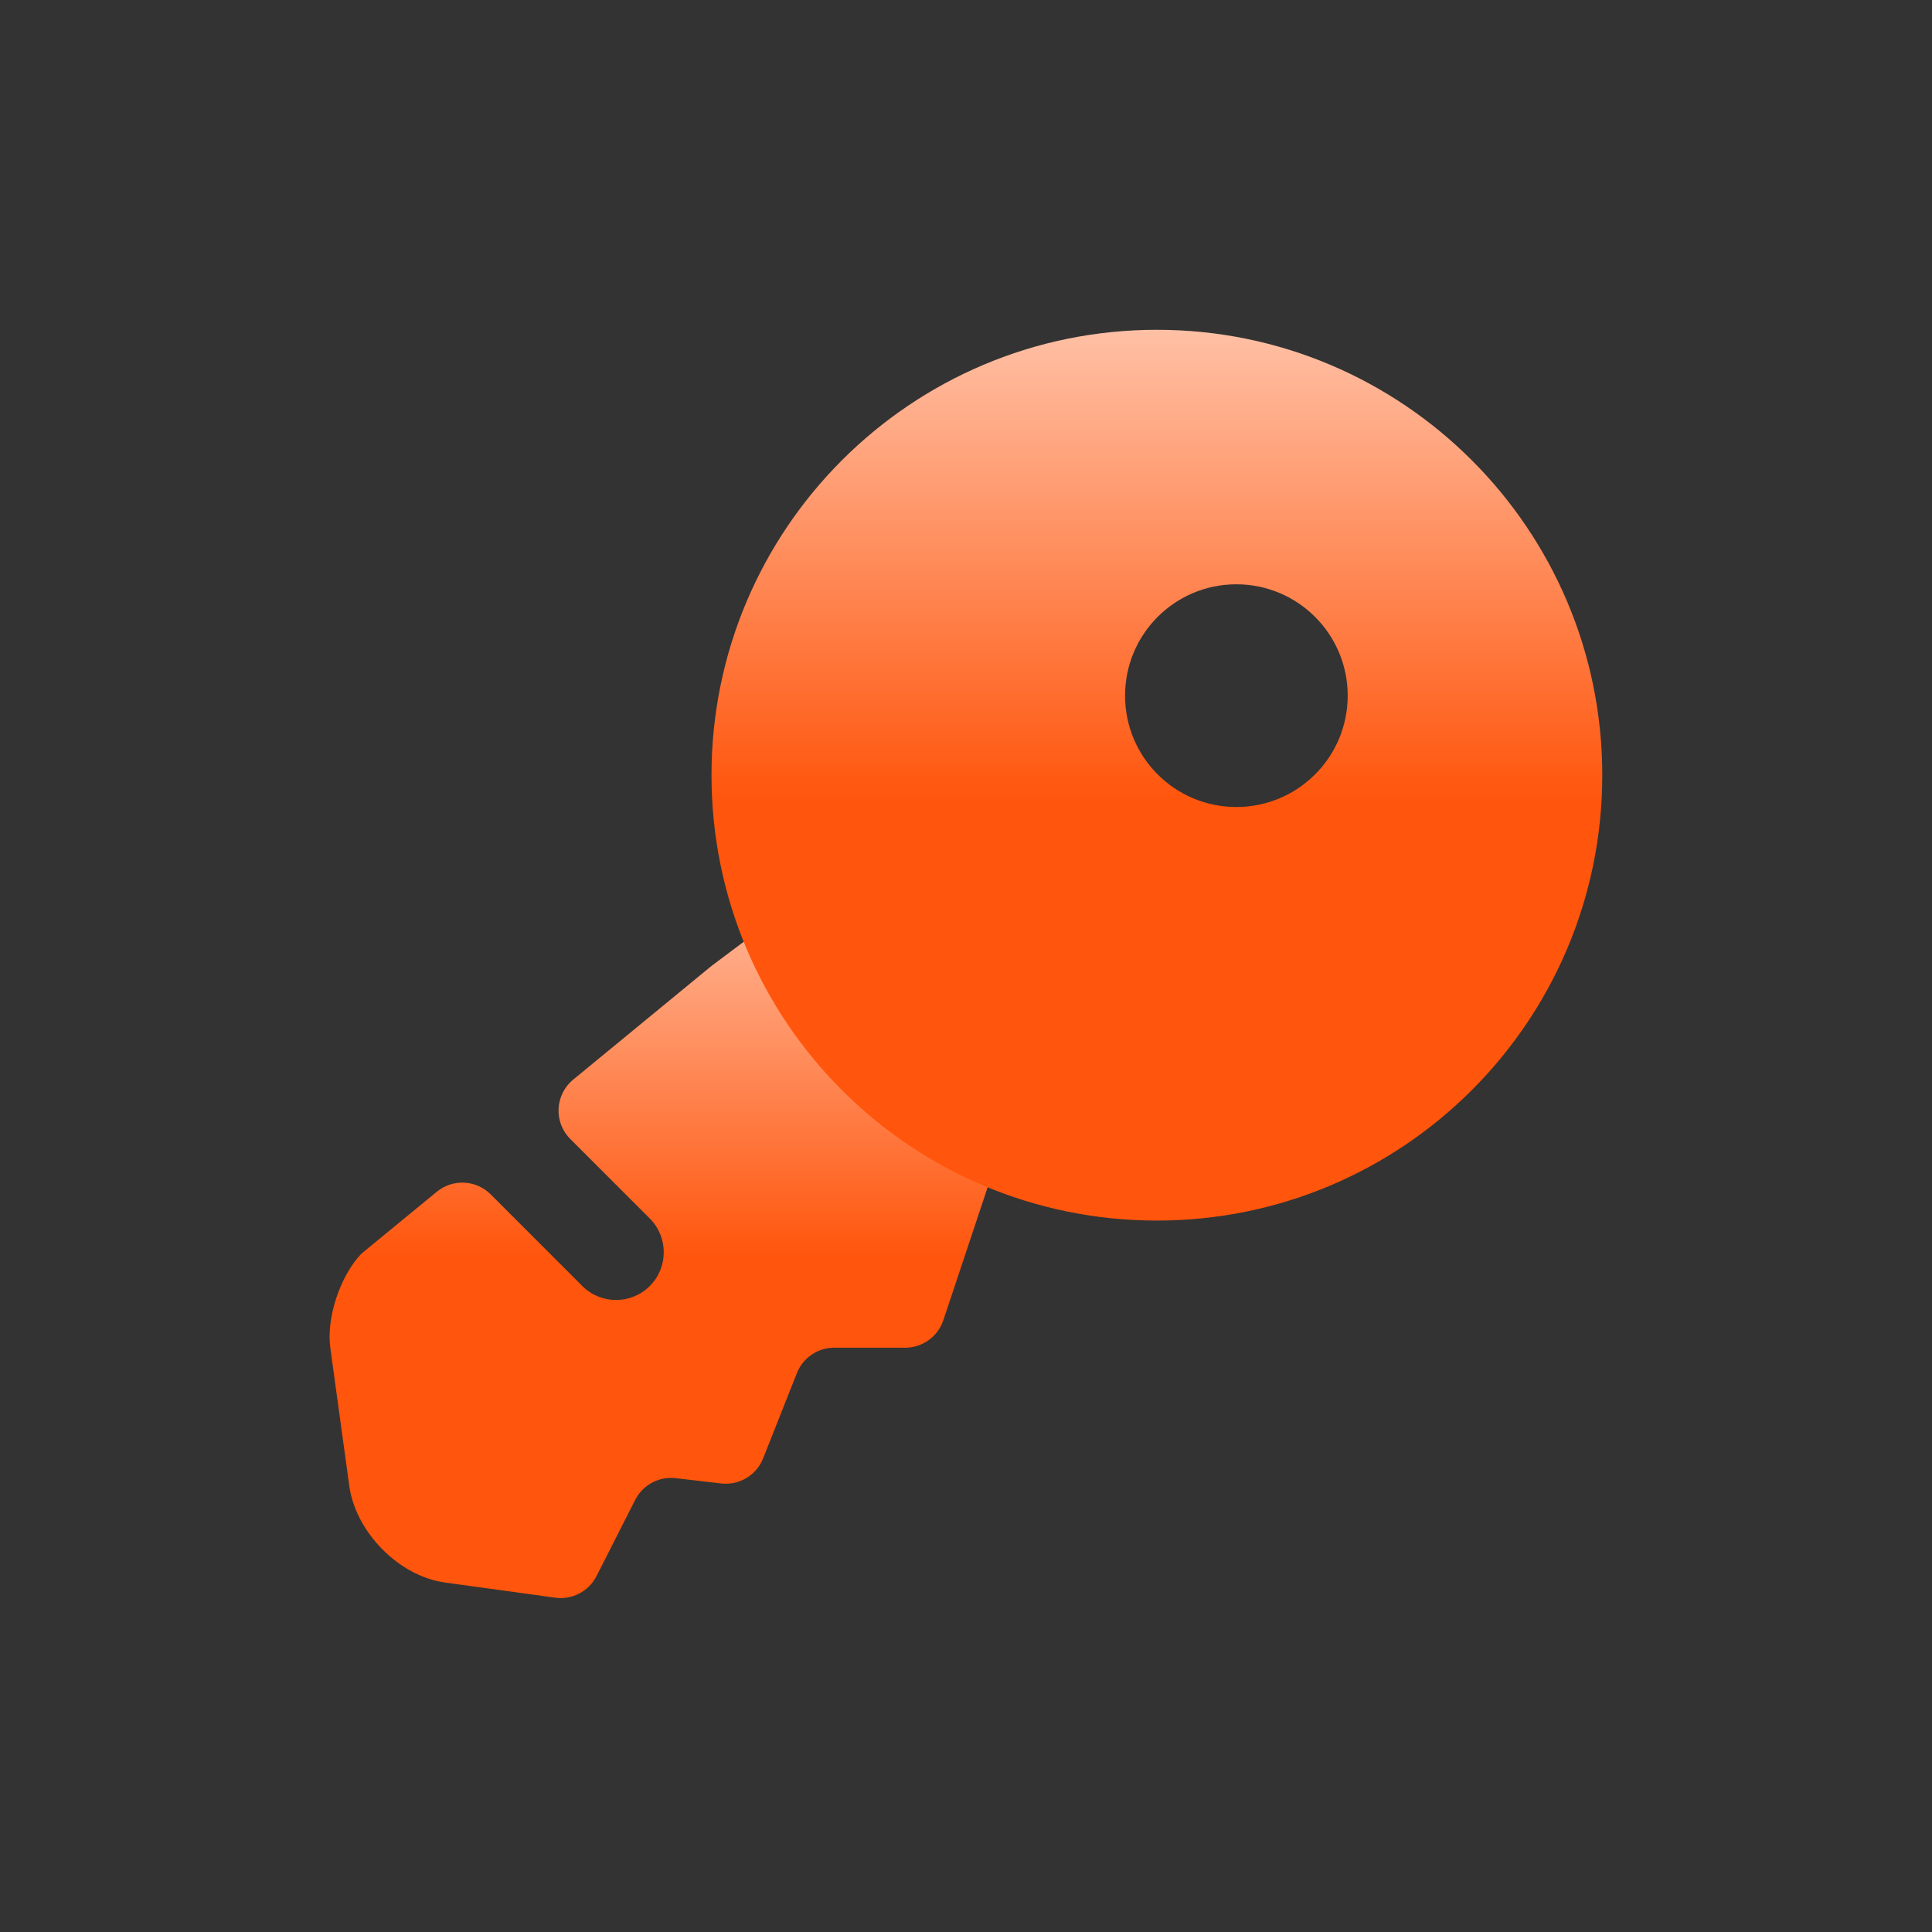<svg width="30" height="30" viewBox="0 0 30 30" fill="none" xmlns="http://www.w3.org/2000/svg">
<rect x="0" y="0" width="30" height="30" fill="#333333" stroke="none"/>
<path d="M10.492 22.953C10.232 22.923 9.981 23.058 9.863 23.291L9.263 24.473C9.143 24.71 8.885 24.845 8.622 24.809L6.908 24.573C6.197 24.474 5.535 23.802 5.426 23.091L5.13 20.937C5.061 20.463 5.288 19.801 5.614 19.465L6.782 18.506C7.03 18.302 7.392 18.319 7.619 18.546L9.042 19.969C9.331 20.259 9.8 20.259 10.09 19.969C10.379 19.68 10.379 19.211 10.09 18.921L8.856 17.687C8.595 17.427 8.616 16.998 8.901 16.764L11.048 14.999L13.024 13.518L15.494 17.469V17.963L14.648 20.501C14.563 20.755 14.325 20.927 14.056 20.927L12.954 20.927C12.698 20.927 12.468 21.084 12.374 21.322L11.85 22.645C11.746 22.908 11.478 23.068 11.198 23.035L10.492 22.953Z" fill="url(#paint0_linear_5637_16724)"/>
<path d="M17.964 5.121C21.783 5.121 24.88 8.218 24.88 12.037C24.88 15.857 21.783 18.953 17.964 18.953C14.144 18.953 11.048 15.857 11.048 12.037C11.048 8.218 14.144 5.121 17.964 5.121ZM19.198 9.073C18.243 9.073 17.47 9.847 17.47 10.802C17.47 11.757 18.243 12.531 19.198 12.531C20.153 12.531 20.927 11.757 20.927 10.802C20.927 9.847 20.153 9.073 19.198 9.073Z" fill="url(#paint1_linear_5637_16724)"/>
<defs>
<linearGradient id="paint0_linear_5637_16724" x1="10.306" y1="27.352" x2="10.306" y2="9.97" gradientUnits="userSpaceOnUse">
<stop stop-color="#FF550C"/>
<stop offset="0.45" stop-color="#FF550C"/>
<stop offset="1" stop-color="white"/>
</linearGradient>
<linearGradient id="paint1_linear_5637_16724" x1="17.964" y1="21.979" x2="17.964" y2="0.799" gradientUnits="userSpaceOnUse">
<stop stop-color="#FF550C"/>
<stop offset="0.45" stop-color="#FF550C"/>
<stop offset="1" stop-color="white"/>
</linearGradient>
</defs>
</svg>
